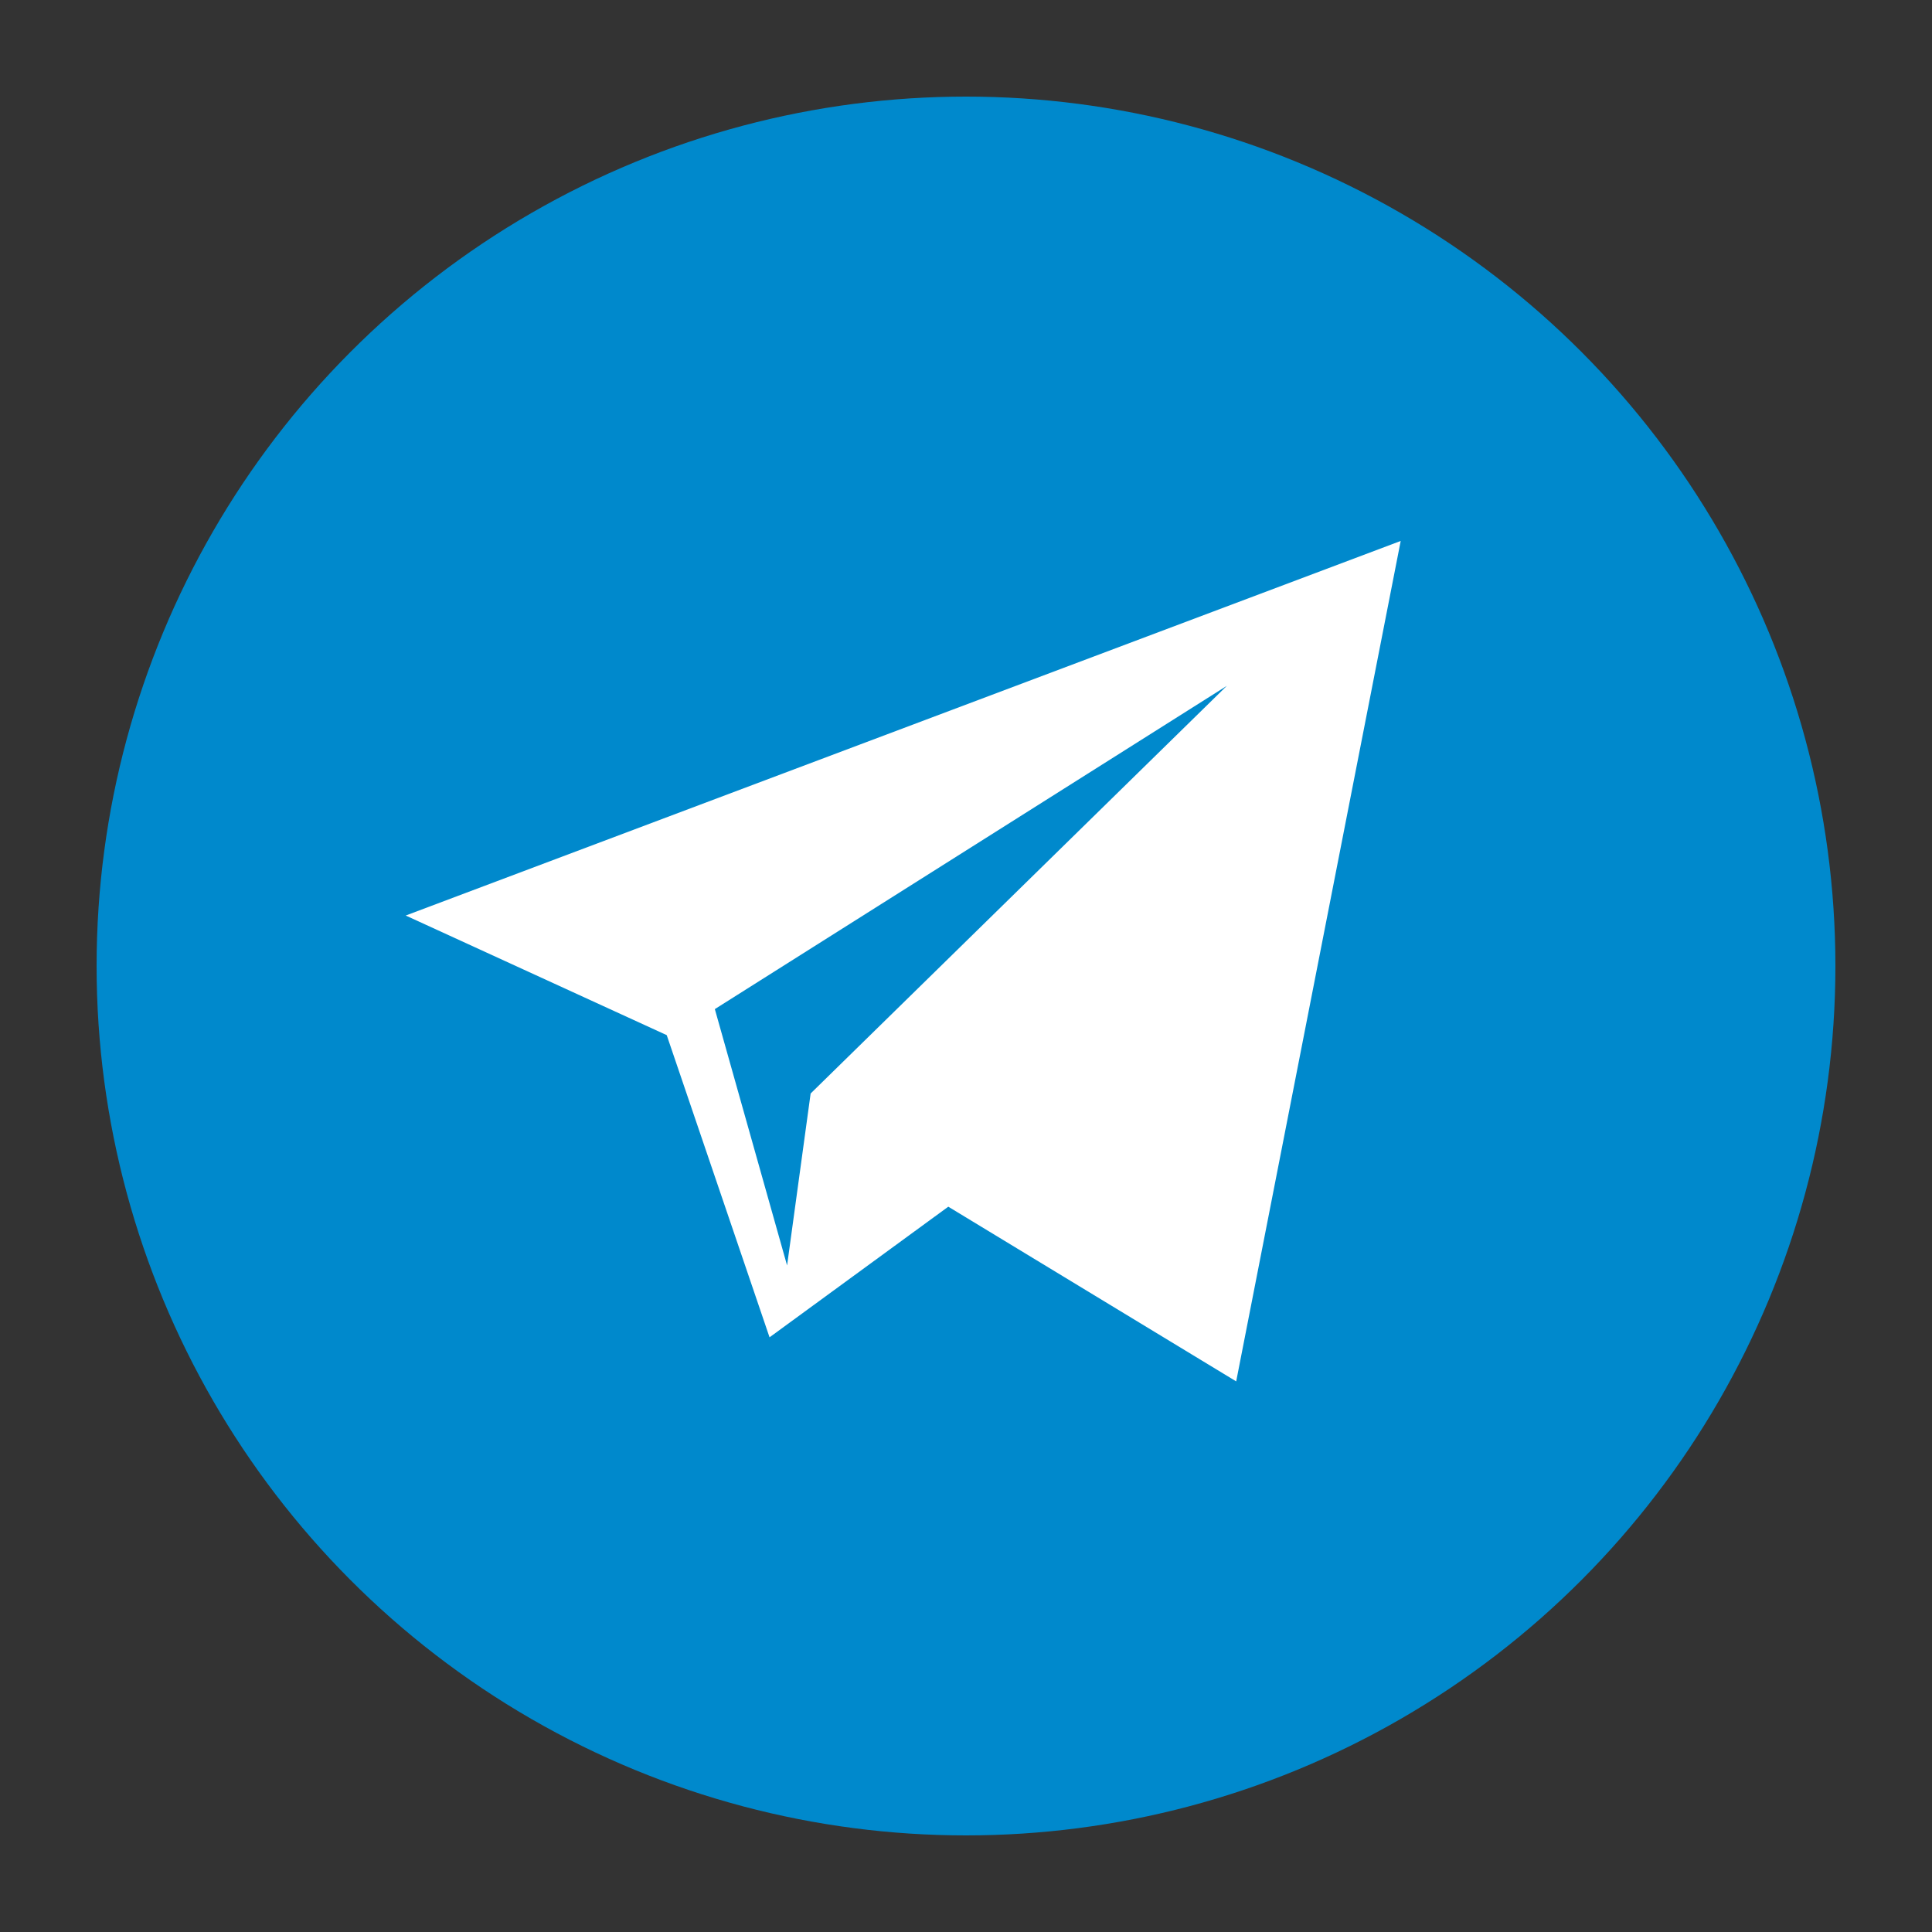 <svg xmlns="http://www.w3.org/2000/svg" xmlns:xlink="http://www.w3.org/1999/xlink" fill="none" version="1.1" width="200" height="200" viewBox="0 0 200 200"><rect x="0" y="0" width="200" height="200" fill="#333333" stroke="none"/><defs><clipPath id="master_svg0_300_430"><rect x="0" y="0" width="200" height="200" rx="0"/></clipPath></defs><g clip-path="url(#master_svg0_300_430)"><g><ellipse cx="100" cy="100" rx="90" ry="90" fill="#0089CC" fill-opacity="1"/></g><g><path d="M42,94.775L69.019,107.157L79.663,138.438L98.167,124.916L127.97,143L145,56L42,94.775Z" fill="#FFFFFF" fill-opacity="1"/></g><g><path d="M74,104.462L81.479,131L83.917,113.198L127,71L74,104.462Z" fill="#0089CC" fill-opacity="1"/></g></g></svg>